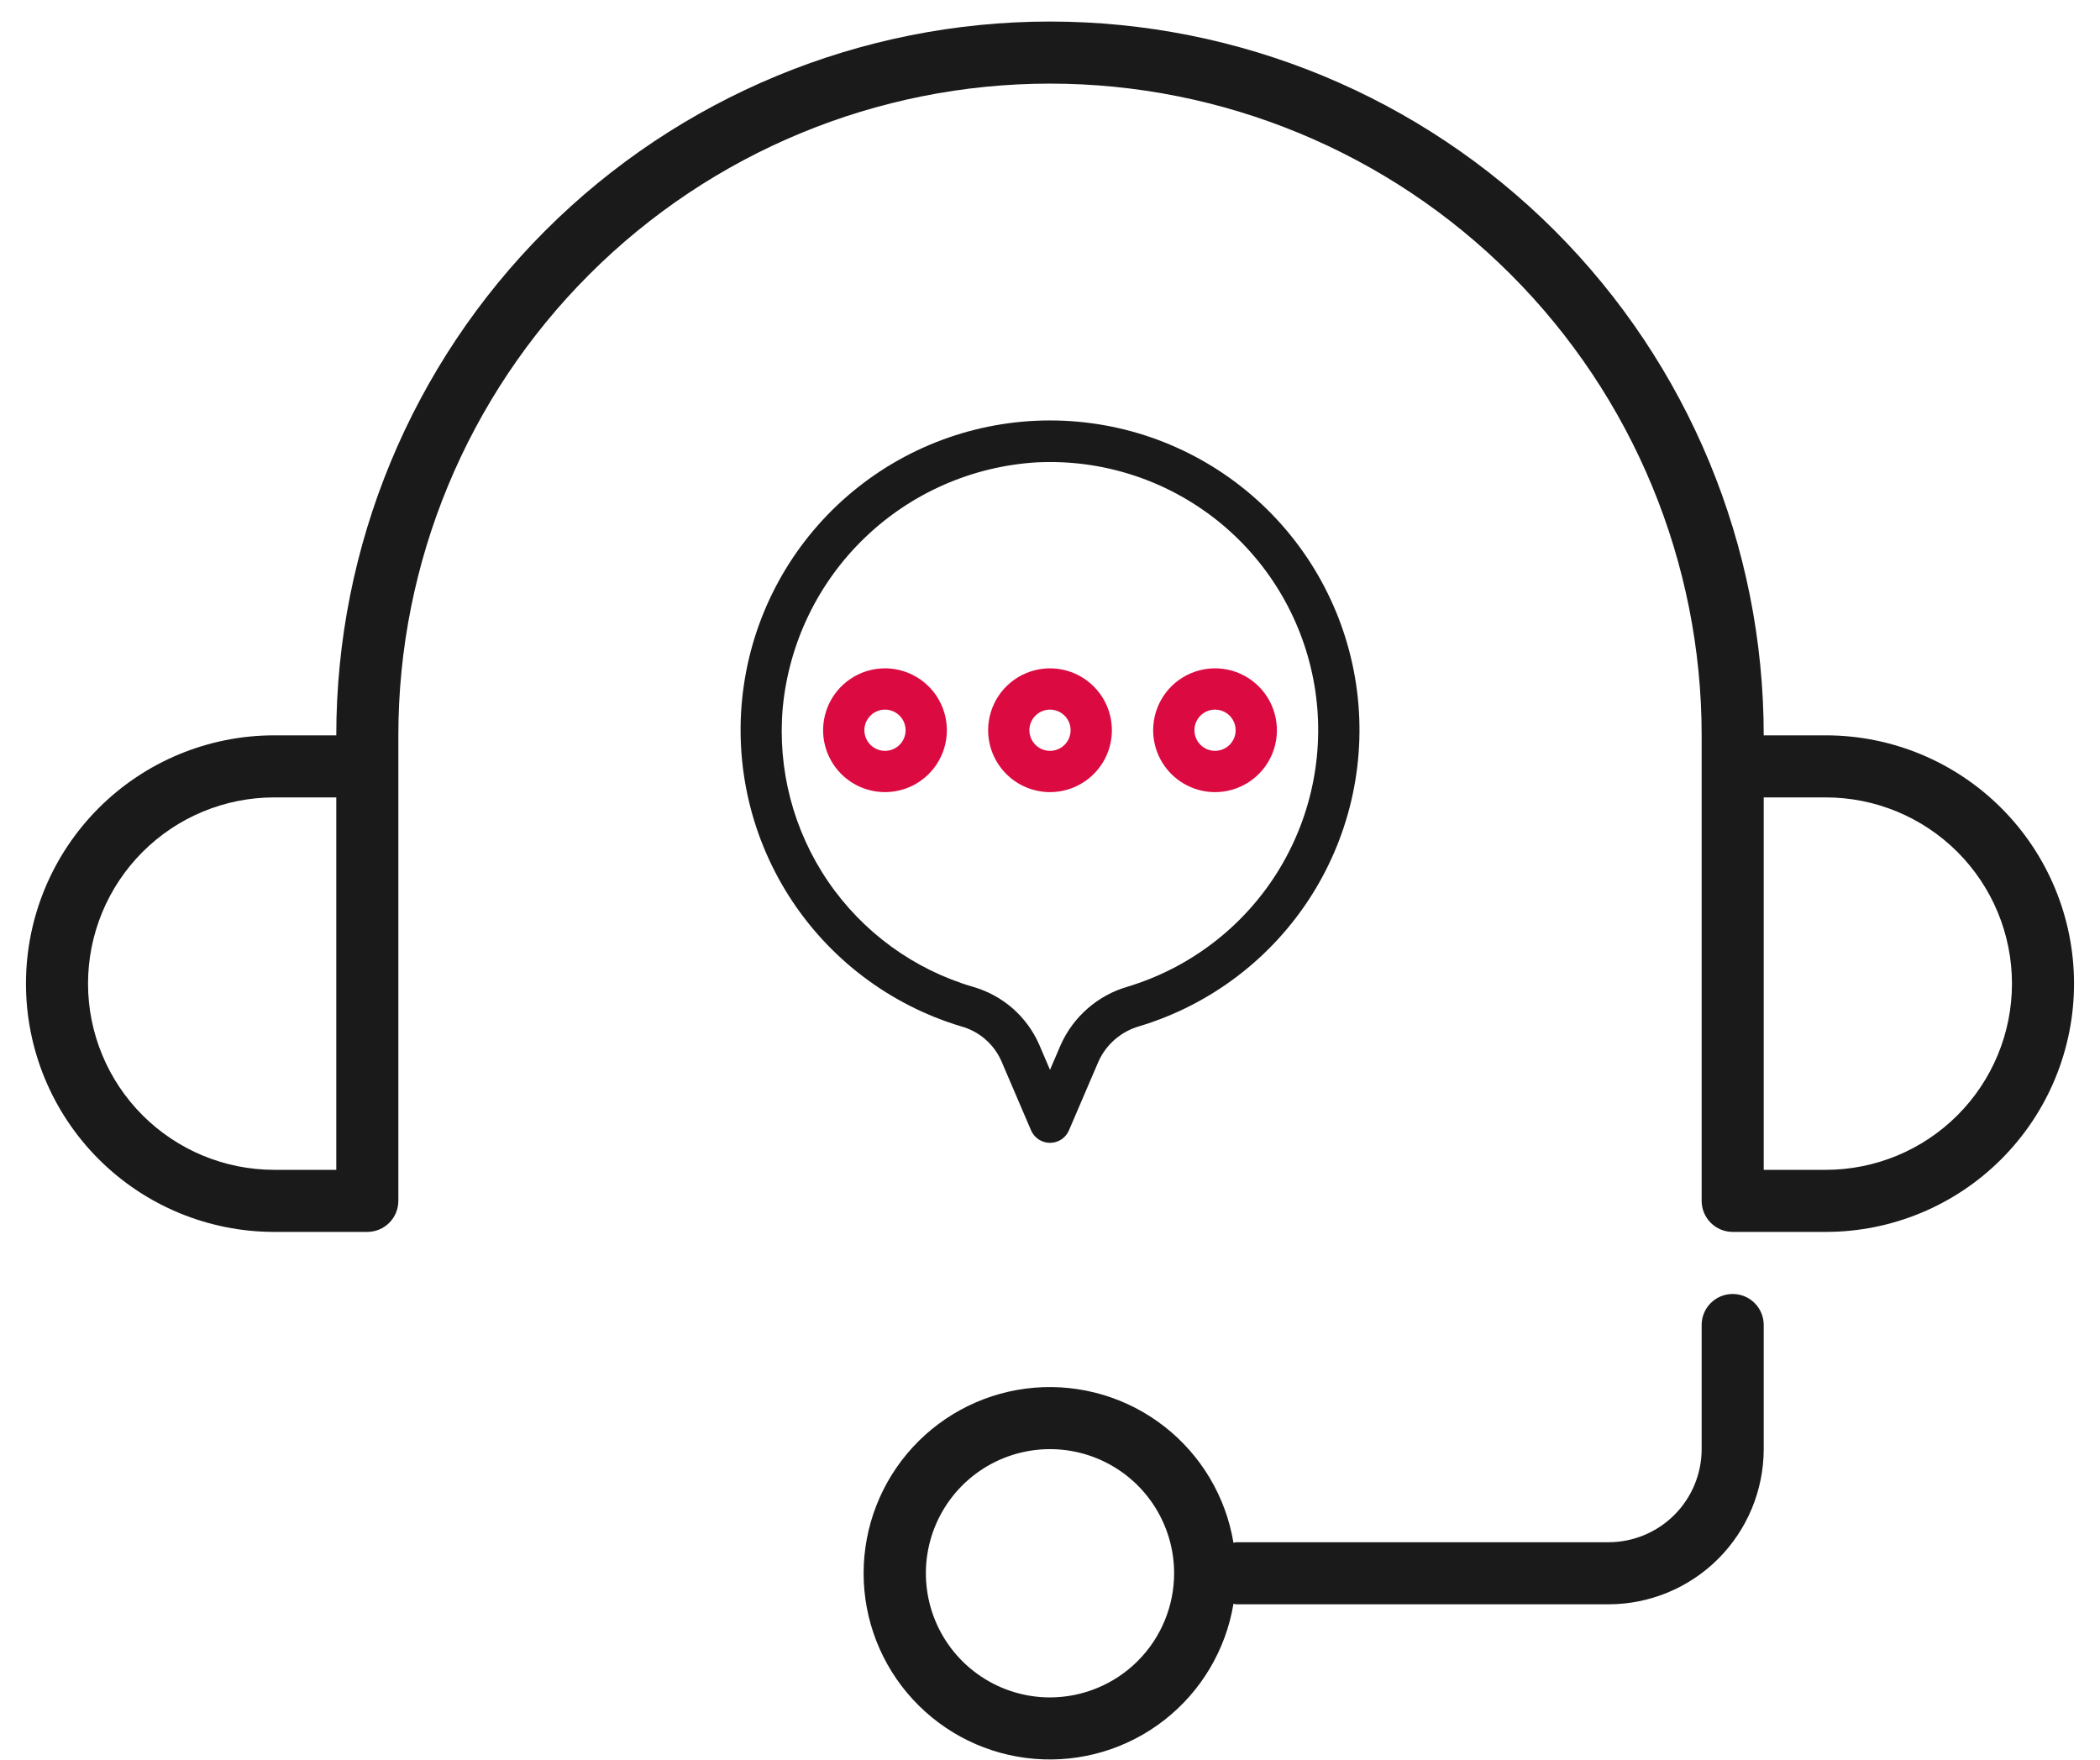 <svg width="74" height="62" viewBox="0 0 74 62" fill="none" xmlns="http://www.w3.org/2000/svg">
<path d="M64.337 25.909H62.15C62.15 19.239 59.5 12.842 54.784 8.125C50.067 3.409 43.67 0.759 37 0.759C30.33 0.759 23.933 3.409 19.216 8.125C14.5 12.842 11.85 19.239 11.85 25.909H9.663C7.343 25.909 5.118 26.831 3.478 28.471C1.837 30.112 0.915 32.337 0.915 34.657C0.915 36.977 1.837 39.202 3.478 40.842C5.118 42.483 7.343 43.405 9.663 43.405H12.944C13.234 43.405 13.512 43.289 13.717 43.084C13.922 42.879 14.037 42.601 14.037 42.311V25.909C14.037 19.819 16.456 13.978 20.763 9.672C25.069 5.365 30.91 2.946 37 2.946C43.09 2.946 48.931 5.365 53.237 9.672C57.544 13.978 59.963 19.819 59.963 25.909V42.311C59.963 42.601 60.078 42.879 60.283 43.084C60.488 43.289 60.766 43.405 61.056 43.405H64.337C66.657 43.405 68.882 42.483 70.522 40.842C72.163 39.202 73.085 36.977 73.085 34.657C73.085 32.337 72.163 30.112 70.522 28.471C68.882 26.831 66.657 25.909 64.337 25.909ZM11.85 41.218H9.663C7.923 41.218 6.254 40.526 5.024 39.296C3.794 38.066 3.102 36.397 3.102 34.657C3.102 32.917 3.794 31.248 5.024 30.018C6.254 28.787 7.923 28.096 9.663 28.096H11.85V41.218ZM64.337 41.218H62.15V28.096H64.337C66.077 28.096 67.746 28.787 68.976 30.018C70.207 31.248 70.898 32.917 70.898 34.657C70.898 36.397 70.207 38.066 68.976 39.296C67.746 40.526 66.077 41.218 64.337 41.218Z" fill="#1A1A1A"/>
<path d="M61.056 45.592C60.767 45.592 60.488 45.707 60.283 45.912C60.078 46.117 59.963 46.395 59.963 46.685V51.059C59.962 51.929 59.616 52.762 59.001 53.377C58.386 53.992 57.552 54.338 56.683 54.339H43.561C43.527 54.339 43.498 54.356 43.465 54.359C43.196 52.734 42.325 51.27 41.026 50.258C39.727 49.246 38.095 48.759 36.454 48.894C34.813 49.029 33.282 49.777 32.167 50.988C31.051 52.2 30.432 53.786 30.432 55.433C30.432 57.08 31.051 58.666 32.167 59.877C33.282 61.089 34.813 61.836 36.454 61.971C38.095 62.107 39.727 61.62 41.026 60.608C42.325 59.595 43.196 58.131 43.465 56.507C43.498 56.51 43.527 56.526 43.561 56.526H56.683C58.132 56.525 59.522 55.948 60.547 54.923C61.572 53.898 62.148 52.508 62.15 51.059V46.685C62.15 46.395 62.035 46.117 61.83 45.912C61.625 45.707 61.346 45.592 61.056 45.592ZM37 59.807C36.135 59.807 35.289 59.55 34.57 59.069C33.851 58.589 33.29 57.906 32.959 57.107C32.628 56.307 32.541 55.428 32.71 54.58C32.879 53.731 33.295 52.952 33.907 52.34C34.519 51.728 35.298 51.312 36.147 51.143C36.995 50.974 37.875 51.061 38.674 51.392C39.473 51.723 40.156 52.283 40.637 53.003C41.117 53.722 41.374 54.568 41.374 55.433C41.373 56.592 40.911 57.704 40.091 58.524C39.271 59.344 38.16 59.805 37 59.807Z" fill="#1A1A1A"/>
<path d="M35.277 37.364L36.332 39.826C36.389 39.957 36.482 40.069 36.6 40.147C36.719 40.225 36.858 40.267 37 40.267C37.143 40.267 37.282 40.225 37.401 40.147C37.519 40.069 37.612 39.957 37.668 39.826L38.708 37.402C38.843 37.101 39.043 36.833 39.294 36.618C39.544 36.403 39.839 36.245 40.157 36.156C42.661 35.398 44.81 33.766 46.211 31.556C47.612 29.346 48.172 26.705 47.787 24.117C47.403 21.529 46.101 19.165 44.118 17.457C42.136 15.749 39.606 14.811 36.989 14.814C34.372 14.817 31.844 15.761 29.865 17.473C27.887 19.185 26.59 21.552 26.212 24.141C25.833 26.73 26.398 29.369 27.804 31.576C29.21 33.783 31.363 35.411 33.869 36.163C34.178 36.248 34.464 36.399 34.707 36.607C34.95 36.815 35.145 37.073 35.277 37.364ZM27.583 24.932C27.8 22.659 28.823 20.538 30.467 18.953C32.111 17.369 34.267 16.424 36.547 16.29C36.699 16.283 36.852 16.279 37.004 16.279C39.27 16.279 41.46 17.093 43.176 18.573C44.891 20.053 46.017 22.101 46.349 24.342C46.68 26.583 46.194 28.869 44.981 30.782C43.767 32.696 41.906 34.108 39.737 34.764C39.215 34.914 38.733 35.177 38.325 35.534C37.916 35.891 37.59 36.333 37.371 36.83L37 37.695L36.613 36.791C36.397 36.304 36.077 35.871 35.675 35.521C35.273 35.172 34.798 34.916 34.286 34.77C32.203 34.158 30.397 32.843 29.175 31.05C27.953 29.256 27.391 27.094 27.583 24.932Z" fill="#1A1A1A"/>
<path d="M31.185 23.548C30.754 23.548 30.332 23.676 29.974 23.916C29.615 24.155 29.336 24.496 29.171 24.895C29.006 25.293 28.962 25.731 29.046 26.154C29.131 26.577 29.338 26.966 29.643 27.271C29.948 27.576 30.337 27.784 30.76 27.868C31.183 27.952 31.621 27.909 32.02 27.744C32.418 27.579 32.759 27.299 32.998 26.941C33.238 26.582 33.366 26.16 33.366 25.729C33.365 25.151 33.135 24.596 32.727 24.188C32.318 23.779 31.763 23.549 31.185 23.548ZM31.185 26.456C31.041 26.456 30.901 26.413 30.781 26.333C30.662 26.253 30.569 26.14 30.514 26.007C30.459 25.874 30.444 25.728 30.472 25.587C30.5 25.446 30.57 25.317 30.671 25.215C30.773 25.113 30.902 25.044 31.043 25.016C31.184 24.988 31.331 25.002 31.463 25.057C31.596 25.112 31.71 25.206 31.79 25.325C31.869 25.445 31.912 25.585 31.912 25.729C31.912 25.922 31.835 26.106 31.699 26.243C31.563 26.379 31.378 26.456 31.185 26.456Z" fill="#DB0A40"/>
<path d="M42.816 27.91C43.247 27.91 43.669 27.782 44.027 27.542C44.386 27.302 44.665 26.962 44.83 26.564C44.995 26.165 45.039 25.727 44.954 25.303C44.87 24.881 44.663 24.492 44.358 24.187C44.053 23.882 43.664 23.674 43.241 23.59C42.818 23.506 42.38 23.549 41.981 23.714C41.583 23.879 41.242 24.159 41.002 24.517C40.763 24.876 40.635 25.298 40.635 25.729C40.636 26.307 40.865 26.861 41.274 27.27C41.683 27.679 42.237 27.909 42.816 27.91ZM42.816 25.002C42.959 25.002 43.1 25.045 43.219 25.125C43.339 25.204 43.432 25.318 43.487 25.451C43.542 25.584 43.557 25.73 43.529 25.871C43.501 26.012 43.431 26.141 43.33 26.243C43.228 26.345 43.098 26.414 42.957 26.442C42.816 26.47 42.67 26.456 42.537 26.401C42.405 26.346 42.291 26.252 42.211 26.133C42.131 26.013 42.089 25.873 42.089 25.729C42.089 25.536 42.166 25.352 42.302 25.215C42.438 25.079 42.623 25.002 42.816 25.002Z" fill="#DB0A40"/>
<path d="M37 27.91C37.432 27.91 37.853 27.782 38.212 27.542C38.571 27.302 38.85 26.962 39.015 26.564C39.18 26.165 39.223 25.727 39.139 25.303C39.055 24.881 38.847 24.492 38.542 24.187C38.237 23.882 37.849 23.674 37.426 23.59C37.003 23.506 36.564 23.549 36.166 23.714C35.767 23.879 35.427 24.159 35.187 24.517C34.948 24.876 34.82 25.298 34.82 25.729C34.82 26.307 35.05 26.861 35.459 27.27C35.868 27.679 36.422 27.909 37 27.91ZM37 25.002C37.144 25.002 37.285 25.045 37.404 25.125C37.524 25.204 37.617 25.318 37.672 25.451C37.727 25.584 37.741 25.73 37.713 25.871C37.685 26.012 37.616 26.141 37.514 26.243C37.413 26.345 37.283 26.414 37.142 26.442C37.001 26.47 36.855 26.456 36.722 26.401C36.589 26.346 36.476 26.252 36.396 26.133C36.316 26.013 36.273 25.873 36.273 25.729C36.274 25.536 36.35 25.352 36.487 25.215C36.623 25.079 36.808 25.002 37 25.002Z" fill="#DB0A40"/>
</svg>
